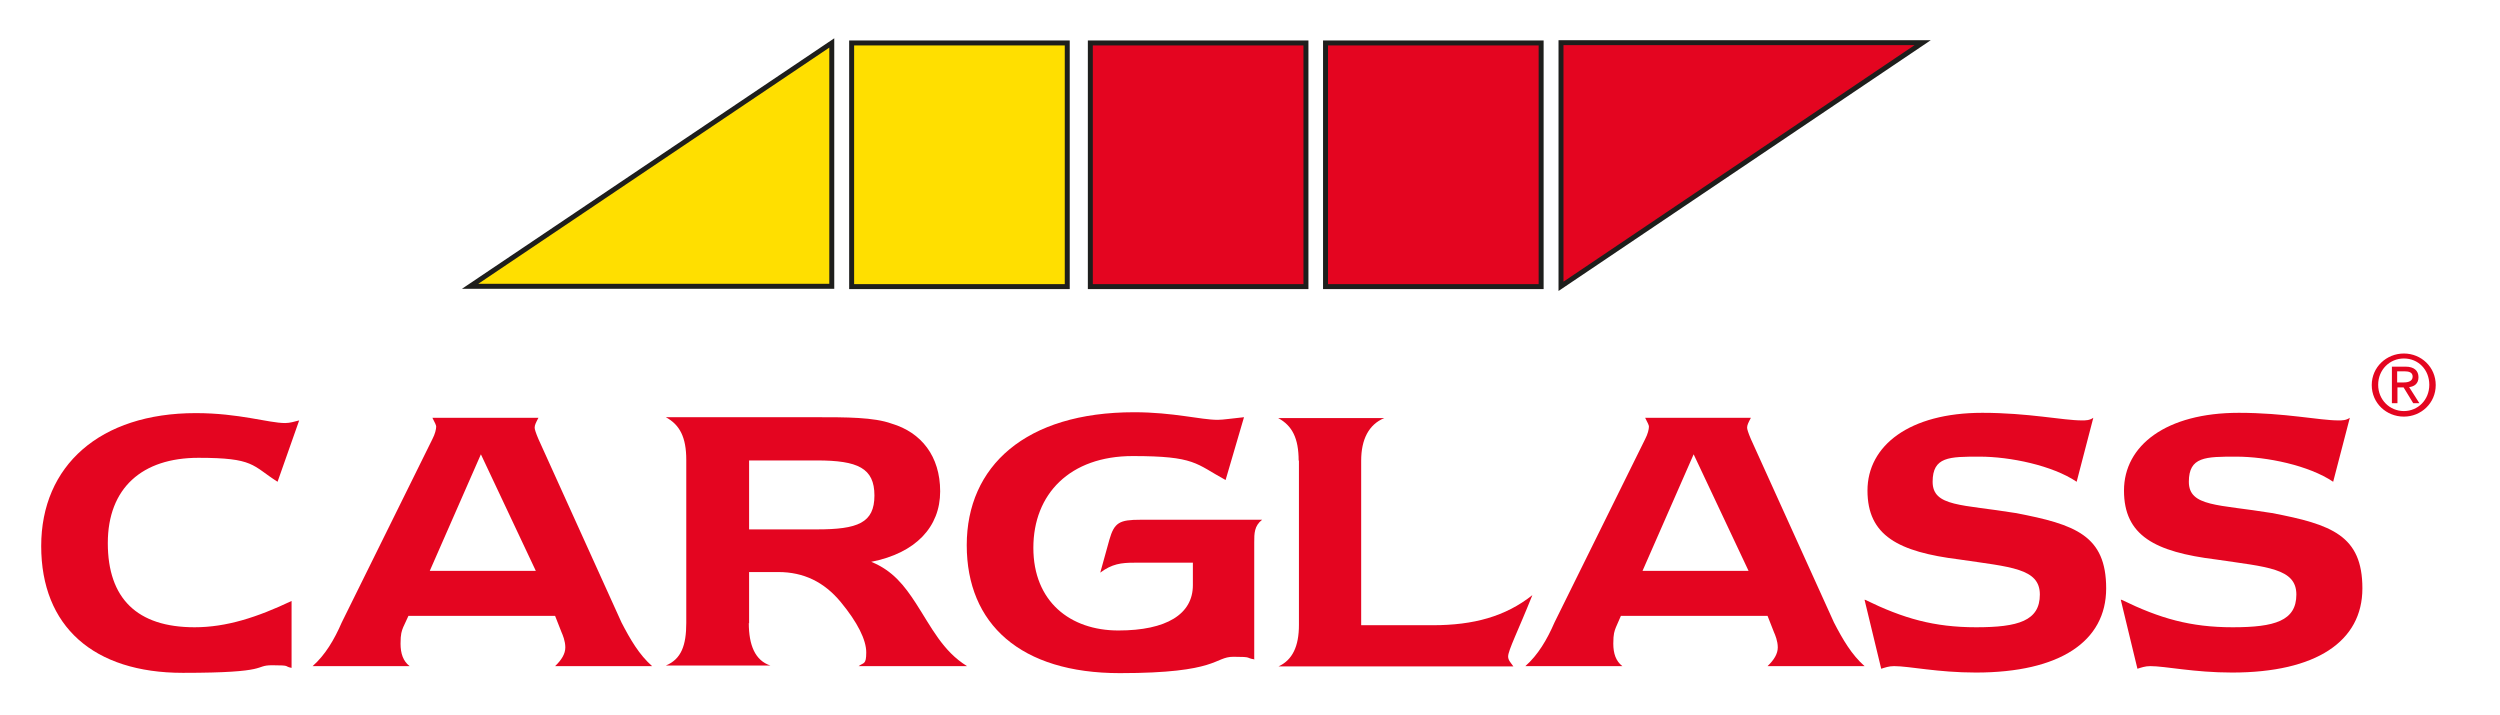 <?xml version="1.0" encoding="UTF-8"?>
<svg xmlns="http://www.w3.org/2000/svg" version="1.1" viewBox="0 0 855.7 244.8">
  <!-- Generator: Adobe Illustrator 29.8.1, SVG Export Plug-In . SVG Version: 2.1.1 Build 2)  -->
  <defs>
    <style>
      .st0 {
        isolation: isolate;
      }

      .st1 {
        mix-blend-mode: multiply;
      }

      .st2 {
        fill: #e40520;
      }

      .st3 {
        fill: none;
        stroke: #1e1e1c;
        stroke-width: 1.7px;
      }

      .st4 {
        fill: #ffdf00;
      }
    </style>
  </defs>
  <g class="st0">
    <g id="Laag_1">
      <g class="st1">
        <g>
          <path class="st2" d="M725.9,205.3l5.7,23.6c1.3-.4,2.6-.9,4.4-.9,5.2,0,14.9,2.2,28,2.2,28.8,0,44.6-10.7,44.6-28.8s-10.5-21.9-31-25.8c-18.3-3-28.4-2.1-28.4-10.7s5.7-8.6,16.2-8.6,24.9,3,33.2,8.6l5.7-21.9c-1.3.9-2.6.9-3.9.9-6.5,0-18.3-2.6-34.1-2.6-24.9,0-39.3,11.2-39.3,26.6s10.5,21,31.5,23.6c17.5,2.6,27.5,3,27.5,12s-7.4,11.2-21.8,11.2-24.9-3-38-9.4"/>
          <path class="st2" d="M638.2,205.3l5.7,23.6c1.3-.4,2.6-.9,4.4-.9,5.2,0,14.9,2.2,28,2.2,28.8,0,44.6-10.7,44.6-28.8s-10.5-21.9-31-25.8c-18.3-3-28.4-2.1-28.4-10.7s5.7-8.6,16.1-8.6,24.9,3,33.2,8.6l5.7-21.9c-1.3.9-2.6.9-3.9.9-6.5,0-18.3-2.6-34.1-2.6-24.9,0-39.3,11.2-39.3,26.6s10.5,21,31.5,23.6c17.5,2.6,27.5,3,27.5,12s-7.4,11.2-21.8,11.2-24.9-3-38-9.4"/>
          <path class="st2" d="M562.2,195.4l17.5-39.9,18.8,39.9h-36.3ZM627.7,213l-28.4-62.7c-.9-2.1-1.3-3.4-1.3-3.9,0-.9.4-1.7,1.3-3.4h-36.2c.9,1.7,1.3,2.6,1.3,3,0,.9-.4,2.6-1.3,4.3l-31,62.7c-2.6,6-5.7,11.2-10,15h33.2c-2.2-1.7-3.1-4.3-3.1-7.7s.4-4.3.9-5.6l1.7-3.9h50.2l2.2,5.6c.4.9,1.3,3,1.3,5.2s-1.3,4.3-3.5,6.4h33.2c-4.4-3.9-7.4-9-10.5-15"/>
          <path class="st2" d="M444.6,157.6v56.3c0,7.3-2.2,12-7,14.2h80.4c-.9-1.3-1.8-2.1-1.8-3.4,0-2.1,3.5-9,8.3-21-9.2,7.3-20.1,10.3-34.1,10.3h-24.5v-56.3c0-7.3,2.6-12.4,7.9-14.6h-36.3c4.8,2.6,7,6.9,7,14.6"/>
          <path class="st2" d="M429.3,225.5v-39.9c0-3,0-5.6,2.7-7.7h-41.6c-7.2,0-9,.9-10.7,6.9l-3.1,11.2c4-3,7.2-3.4,11.6-3.4h20.1v7.7c0,9.9-9,15.5-25.5,15.5s-29.1-9.9-29.1-28.3,12.5-31.4,34-31.4,21.5,2.6,31.8,8.2l6.3-21.5c-4,.4-7.2.9-9,.9-5.8,0-15.2-2.6-28.6-2.6-37.2,0-57.3,18.5-57.3,45.5s18.4,43.8,52.4,43.8,32.2-5.6,38.9-5.6,4,.4,7.2.9"/>
          <path class="st2" d="M256.4,181.2v-23.6h23.2c14,0,19.7,2.6,19.7,12s-5.7,11.6-19.7,11.6h-23.2ZM256.4,213.4v-17.6h10c8.7,0,15.7,3.4,21.4,10.3,5.7,6.9,8.7,12.9,8.7,17.2s-.9,3.4-2.6,4.7h37.1c-8.3-5.1-12.2-13.3-17.5-21.5-3.9-6-7.9-11.2-15.3-14.2,15.3-3,23.6-12,23.6-24.1s-6.5-20.2-16.6-23.2c-6.1-2.2-15.3-2.2-26.2-2.2h-51.1c4.8,2.6,7,6.9,7,14.6v55.8c0,7.7-1.7,12.4-7,14.6h35.8c-5.2-1.7-7.4-6.9-7.4-14.6"/>
          <path class="st2" d="M147.1,195.4l17.5-39.9,18.8,39.9h-36.3ZM212.7,213l-28.4-62.7c-.9-2.1-1.3-3.4-1.3-3.9,0-.9.4-1.7,1.3-3.4h-36.3c.9,1.7,1.3,2.6,1.3,3,0,.9-.4,2.6-1.3,4.3l-31,62.7c-2.6,6-5.7,11.2-10,15h33.2c-2.2-1.7-3.1-4.3-3.1-7.7s.4-4.3.9-5.6l1.8-3.9h50.2l2.2,5.6c.4.9,1.3,3,1.3,5.2s-1.3,4.3-3.5,6.4h33.2c-4.4-3.9-7.4-9-10.5-15"/>
          <path class="st2" d="M99.8,228.5v-22.8c-11.8,5.6-22.3,9-33.2,9-19.7,0-29.7-9.9-29.7-28.8s11.8-29.2,31-29.2,18.3,2.6,27.1,8.2l7.4-21c-1.7.4-3.1.9-4.8.9-5.7,0-15.7-3.4-30.6-3.4-32.8,0-52.9,18-52.9,45.5s17.9,43.4,48.5,43.4,24-2.6,30.6-2.6,3.9.4,6.6.9"/>
          <path class="st2" d="M820.5,131v-3.9h2.6c1.3,0,2.7.3,2.7,1.8s-1.4,2-3,2h-2.3ZM820.5,132.6h2.2l3.3,5.4h2.1l-3.5-5.5c1.8-.2,3.2-1.2,3.2-3.4s-1.5-3.6-4.4-3.6h-4.7v12.5h1.9v-5.4ZM822.8,142.6c5.9,0,10.9-4.6,10.9-10.8s-5-10.8-10.9-10.8-11,4.6-11,10.8,5,10.8,11,10.8M814,131.7c0-5.1,3.9-9,8.8-9s8.7,3.8,8.7,9-3.9,9-8.7,9-8.8-3.8-8.8-9"/>
          <rect class="st4" x="291.5" y="14.7" width="73.8" height="83.4"/>
          <rect class="st3" x="291.5" y="14.7" width="73.8" height="83.4"/>
          <polygon class="st4" points="284.7 14.7 284.7 98 160.9 98 284.7 14.7"/>
          <polygon class="st3" points="284.7 14.7 284.7 98 160.9 98 284.7 14.7"/>
          <rect class="st2" x="453.7" y="14.7" width="73.8" height="83.4"/>
          <rect class="st3" x="453.7" y="14.7" width="73.8" height="83.4"/>
          <polygon class="st2" points="534.3 98 534.3 14.6 658.1 14.6 534.3 98"/>
          <polygon class="st3" points="534.3 98 534.3 14.6 658.1 14.6 534.3 98"/>
          <rect class="st2" x="373.2" y="14.7" width="73.8" height="83.4"/>
          <rect class="st3" x="373.2" y="14.7" width="73.8" height="83.4"/>
        </g>
      </g>
    </g>
  </g>
</svg>